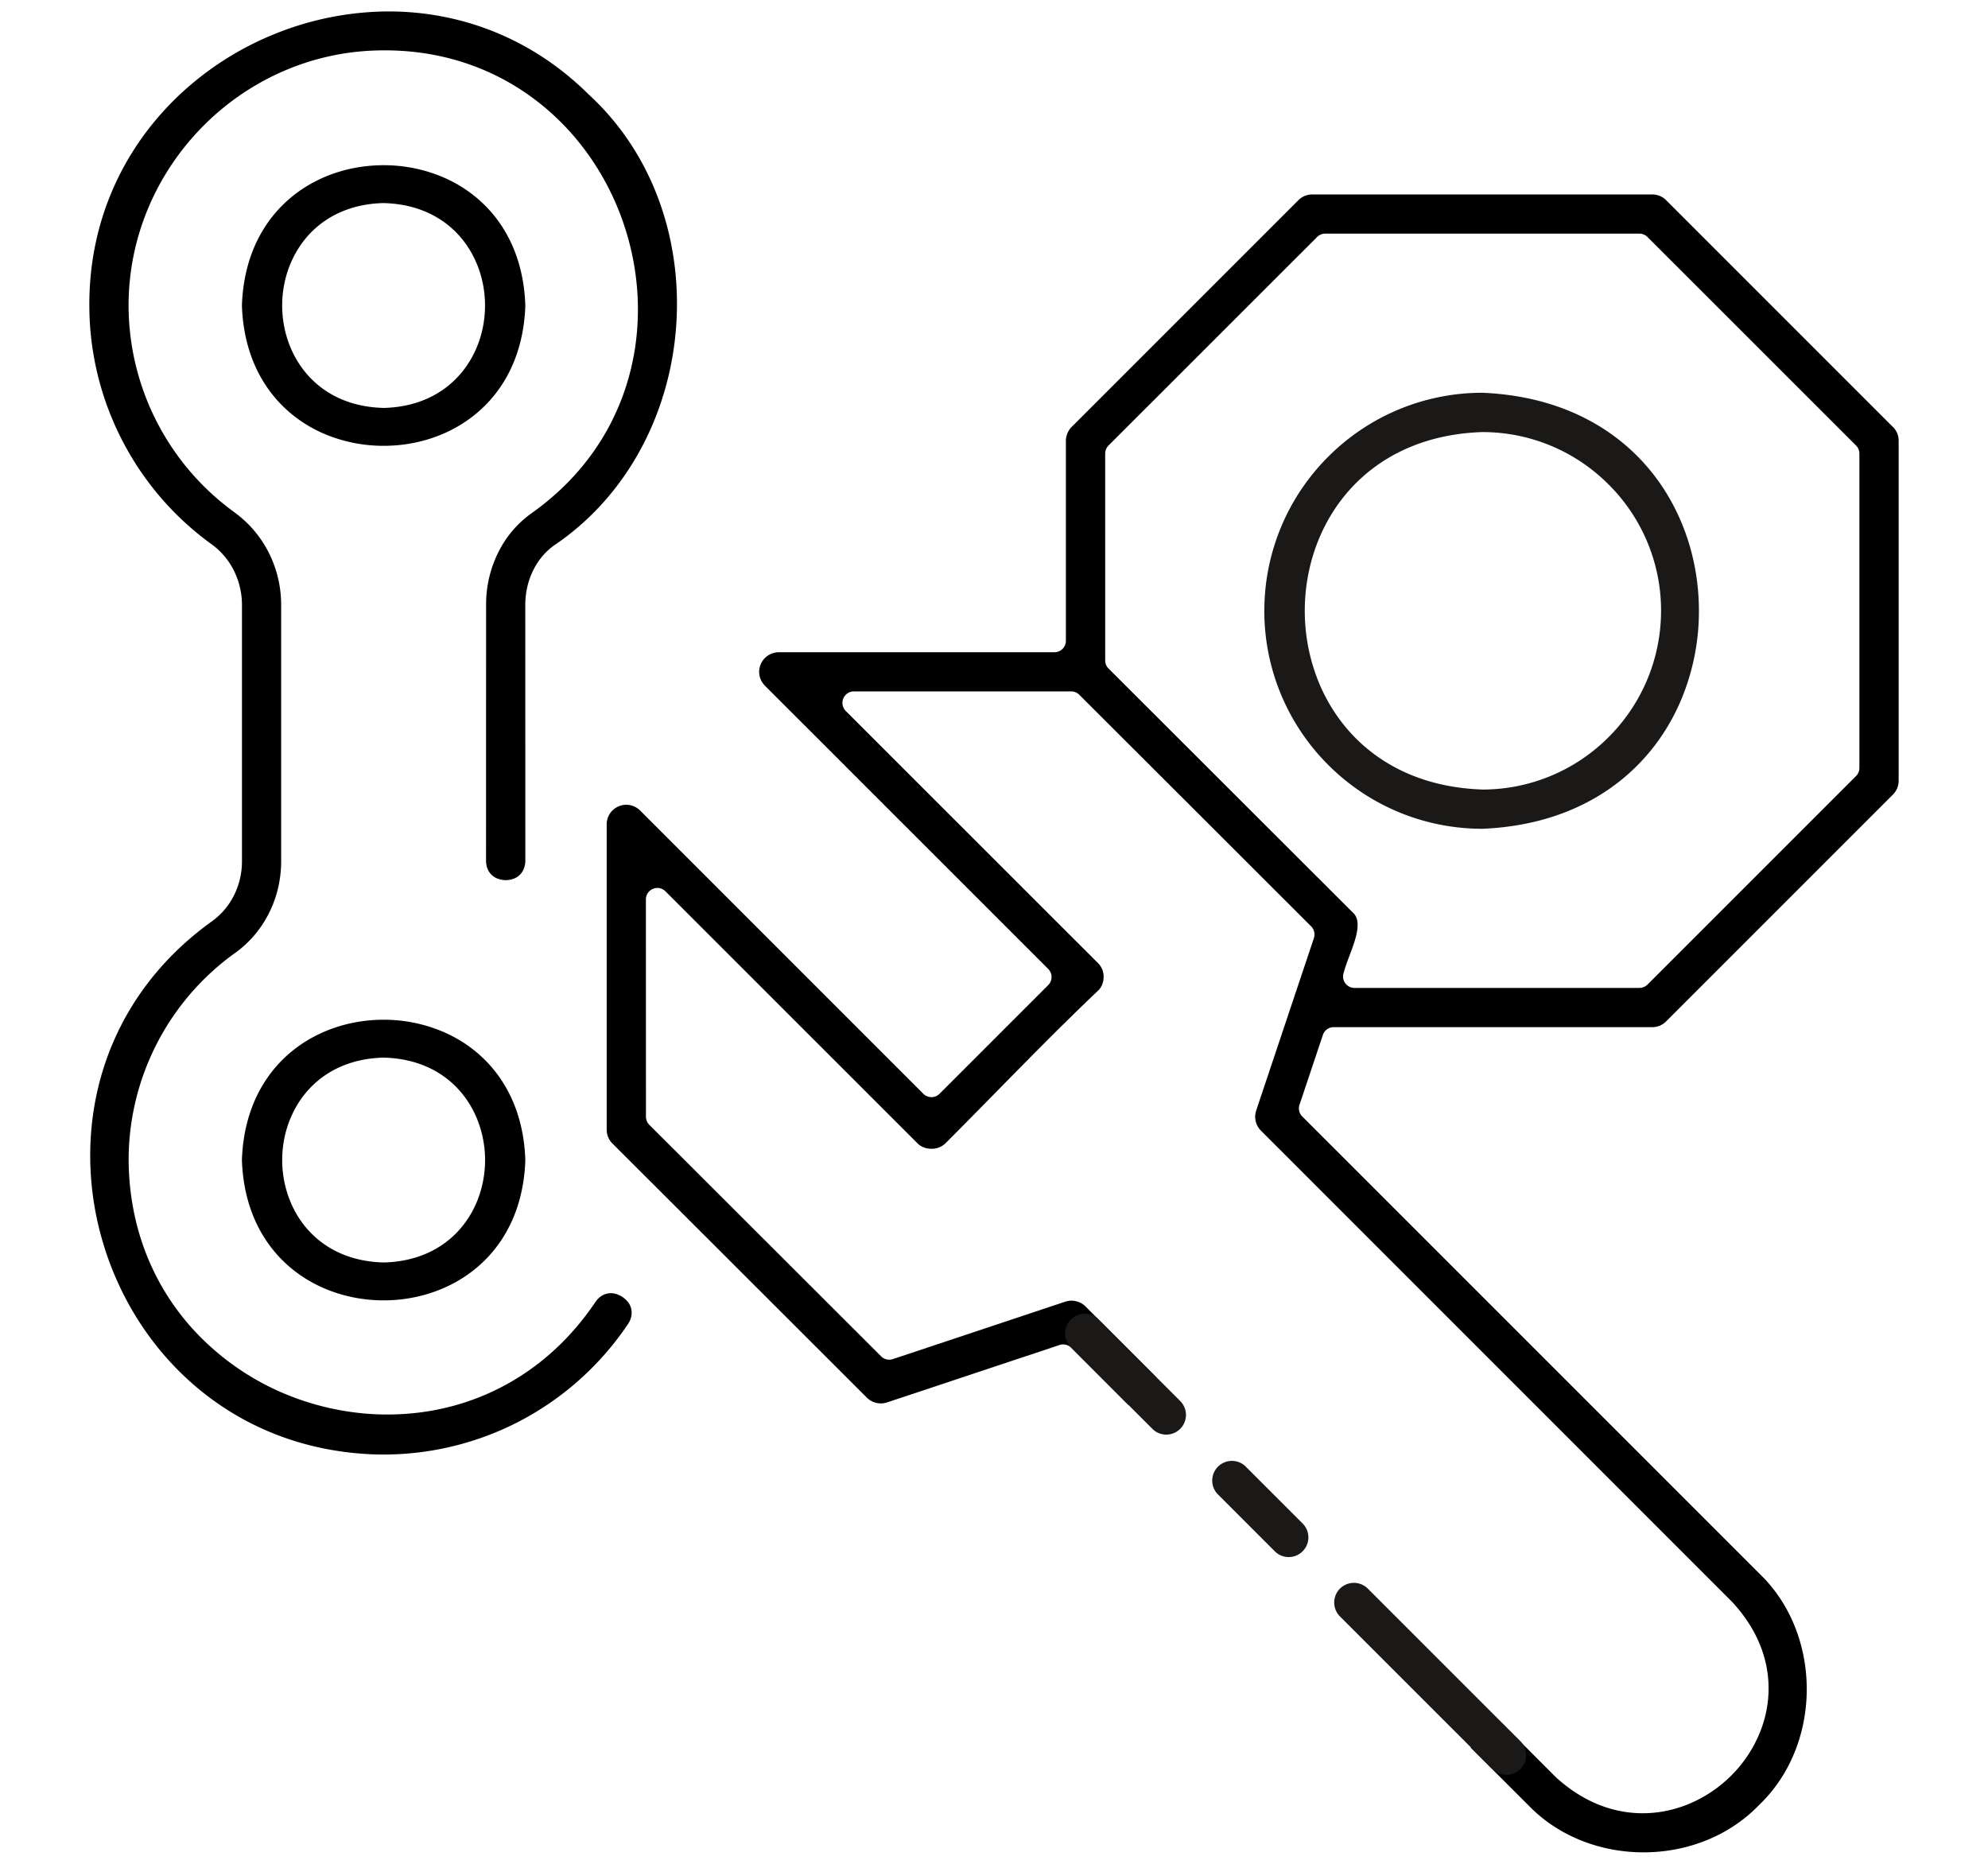 <svg xmlns="http://www.w3.org/2000/svg" width="80" height="75" viewBox="0 0 80 75"><path d="m76.171 17.18-9.124-9.125a.8.8 0 0 0-.257-.172.8.8 0 0 0-.3-.059H52.808a.8.8 0 0 0-.302.059.8.8 0 0 0-.256.172l-9.125 9.125a.8.8 0 0 0-.232.557v8.048a.46.46 0 0 1-.46.461H31.341a.8.8 0 0 0-.731.486.79.79 0 0 0 .173.862L42.18 38.989a.46.46 0 0 1 0 .653l-4.372 4.372a.46.46 0 0 1-.652 0L25.742 32.598a.8.8 0 0 0-.389-.198l-.008-.003a.8.8 0 0 0-.442.046l-.004.002a.8.8 0 0 0-.354.291.8.8 0 0 0-.131.44v12.28a.78.78 0 0 0 .232.559l10.24 10.23a.8.8 0 0 0 .812.188l6.94-2.31a.46.46 0 0 1 .47.111l2.312 2.315 1.119-1.12-2.859-2.86a.77.77 0 0 0-.375-.207.8.8 0 0 0-.435.017l-6.942 2.312a.46.46 0 0 1-.47-.111l-9.328-9.317a.46.46 0 0 1-.136-.328l-.002-8.742a.461.461 0 0 1 .787-.326L36.944 46.03c.142.131.34.198.54.198a.8.8 0 0 0 .558-.216c2.04-2.042 4.102-4.212 6.187-6.187a.78.78 0 0 0 .182-.513.77.77 0 0 0-.198-.529L34.036 28.611a.462.462 0 0 1 .327-.789h8.744c.138 0 .264.062.35.16l9.305 9.295c.13.129.165.317.109.48l-2.32 6.93a.79.79 0 0 0 .19.81l18.97 18.973c1.54 1.665 1.745 3.556 1.154 5.133a5.2 5.2 0 0 1-1.179 1.828 5.3 5.3 0 0 1-1.82 1.199c-1.605.625-3.545.443-5.246-1.106l-2.316-2.318-1.121 1.121 2.482 2.478c1.206 1.157 2.84 1.734 4.476 1.734s3.27-.58 4.475-1.734c.12-.12.248-.242.364-.364 1.15-1.202 1.726-2.834 1.726-4.47 0-1.637-.577-3.27-1.73-4.474l-18.57-18.569a.46.46 0 0 1-.1-.507l.929-2.775a.46.46 0 0 1 .457-.313h12.799a.78.78 0 0 0 .557-.232l9.125-9.125a.8.8 0 0 0 .172-.257.8.8 0 0 0 .06-.302V17.736a.78.78 0 0 0-.232-.558zM74.69 31.227l-8.393 8.393a.46.46 0 0 1-.326.134H54.508a.46.46 0 0 1-.436-.61 7 7 0 0 1 .231-.68c.24-.635.527-1.398.14-1.74l-9.832-9.82a.45.45 0 0 1-.136-.327l-.001-8.321c0-.128.051-.243.133-.327L53 9.539a.46.46 0 0 1 .326-.137h12.645c.128 0 .244.052.326.136l8.393 8.39c.09.09.135.21.135.328v12.646a.46.46 0 0 1-.135.325" style="fill:#000;fill-rule:evenodd;stroke-width:4.138"/><path d="M23.967 52.384c-1.505 2.238-3.542 3.594-5.722 4.187-1.893.512-3.89.45-5.74-.11a10.5 10.5 0 0 1-4.844-3.089c-1.505-1.71-2.465-3.981-2.485-6.69a10.26 10.26 0 0 1 4.292-8.34l.012-.007a4.4 4.4 0 0 0 1.344-1.59c.318-.631.49-1.346.49-2.086V24.343a4.66 4.66 0 0 0-.496-2.099 4.5 4.5 0 0 0-1.378-1.623l-.025-.02a10.3 10.3 0 0 1-4.241-8.307c0-2.755 1.119-5.284 2.925-7.143 1.804-1.857 4.299-3.044 7.05-3.12 2.703-.08 5.001.812 6.754 2.275 1.499 1.248 2.596 2.915 3.208 4.741.612 1.828.739 3.817.298 5.716-.517 2.225-1.81 4.324-4.017 5.888a4.25 4.25 0 0 0-1.344 1.583 4.7 4.7 0 0 0-.487 2.107l-.002 10.33c.017.352.206.578.446.678a.92.92 0 0 0 .689.002c.245-.102.438-.338.446-.705l-.002-10.305c0-.486.108-.954.305-1.364.2-.417.495-.775.864-1.038l.009-.004c.685-.465 1.302-1 1.847-1.59 1.808-1.955 2.84-4.521 3.042-7.154.203-2.632-.419-5.325-1.912-7.53a10.6 10.6 0 0 0-1.58-1.838l-.021-.02C21.35 1.482 18.456.453 15.605.46a12.3 12.3 0 0 0-4.688.964 12.3 12.3 0 0 0-3.981 2.672c-2.035 2.05-3.353 4.87-3.341 8.198A11.85 11.85 0 0 0 4.9 17.686 11.86 11.86 0 0 0 8.513 21.9c.387.279.693.647.903 1.068.207.42.321.89.321 1.376V34.66c0 .478-.11.943-.314 1.355a2.85 2.85 0 0 1-.878 1.047c-2.356 1.685-3.808 3.893-4.477 6.25-.631 2.23-.565 4.597.102 6.78.666 2.185 1.932 4.189 3.7 5.696 1.882 1.604 4.337 2.646 7.244 2.739h.008a11.86 11.86 0 0 0 5.753-1.319 11.9 11.9 0 0 0 4.402-3.936c.2-.312.172-.616.021-.84l-.017-.024a1 1 0 0 0-.232-.217.9.9 0 0 0-.321-.137c-.264-.055-.556.033-.762.333z" style="fill:#000;fill-rule:evenodd;stroke-width:4.138"/><path d="M21.14 12.295c-.088-2.651-1.487-4.366-3.275-5.149a6.1 6.1 0 0 0-2.427-.498c-.835 0-1.668.165-2.428.498-1.788.783-3.186 2.499-3.275 5.149.089 2.65 1.489 4.364 3.276 5.147a6.1 6.1 0 0 0 2.427.498c.835 0 1.668-.166 2.427-.498 1.788-.784 3.187-2.497 3.275-5.147m-5.713 4.12-.017-.001c-1.903-.055-3.14-1.082-3.704-2.395a4.4 4.4 0 0 1-.351-1.726c0-.589.117-1.18.352-1.724.566-1.317 1.807-2.347 3.72-2.398l.037.002c1.904.056 3.139 1.083 3.704 2.396.234.543.35 1.135.35 1.726 0 .588-.116 1.18-.351 1.724-.567 1.316-1.808 2.347-3.72 2.396zM9.735 46.681c.089 2.65 1.489 4.365 3.275 5.146.76.333 1.593.5 2.428.5s1.668-.167 2.427-.5c1.788-.782 3.187-2.497 3.275-5.146-.088-2.65-1.487-4.366-3.275-5.147a6.1 6.1 0 0 0-2.427-.5c-.835 0-1.668.167-2.428.5-1.788.782-3.186 2.497-3.275 5.147m5.714-4.122.016.001c1.904.056 3.14 1.083 3.704 2.396a4.4 4.4 0 0 1 .351 1.725c0 .59-.117 1.181-.35 1.726-.567 1.316-1.81 2.346-3.721 2.395l-.038-.001c-1.902-.055-3.139-1.083-3.704-2.395a4.4 4.4 0 0 1-.351-1.725c0-.59.117-1.181.352-1.725.567-1.318 1.808-2.346 3.72-2.397z" style="fill:#000;fill-rule:evenodd;stroke-width:4.138"/><path d="M50.878 24.578a8.75 8.75 0 0 0 2.57 6.2 8.75 8.75 0 0 0 6.2 2.572h.017c4.059-.171 6.696-2.3 7.912-5.017a9.2 9.2 0 0 0 .79-3.755c0-1.29-.264-2.58-.791-3.754-1.217-2.722-3.861-4.852-7.927-5.019a8.76 8.76 0 0 0-6.2 2.574 8.75 8.75 0 0 0-2.57 6.2zm15.965 0a7.18 7.18 0 0 1-2.11 5.084 7.17 7.17 0 0 1-5.084 2.11l-.058-.004c-3.303-.131-5.454-1.892-6.449-4.14a7.6 7.6 0 0 1-.636-3.05c0-1.043.213-2.09.636-3.048 1-2.259 3.165-4.026 6.491-4.143h.017a7.16 7.16 0 0 1 5.082 2.108 7.16 7.16 0 0 1 2.112 5.084zM53.917 65.041a.792.792 0 0 1 1.12-1.12l6.168 6.169a.792.792 0 0 1-1.119 1.119zM43.094 54.217a.793.793 0 0 1 0-1.12.793.793 0 0 1 1.12 0l3.296 3.298a.792.792 0 0 1-1.119 1.12zm5.896 5.897a.792.792 0 0 1 1.119-1.119l2.328 2.328a.792.792 0 0 1-1.12 1.119z" style="fill:#1b1918;fill-rule:evenodd;stroke-width:4.138"/></svg>